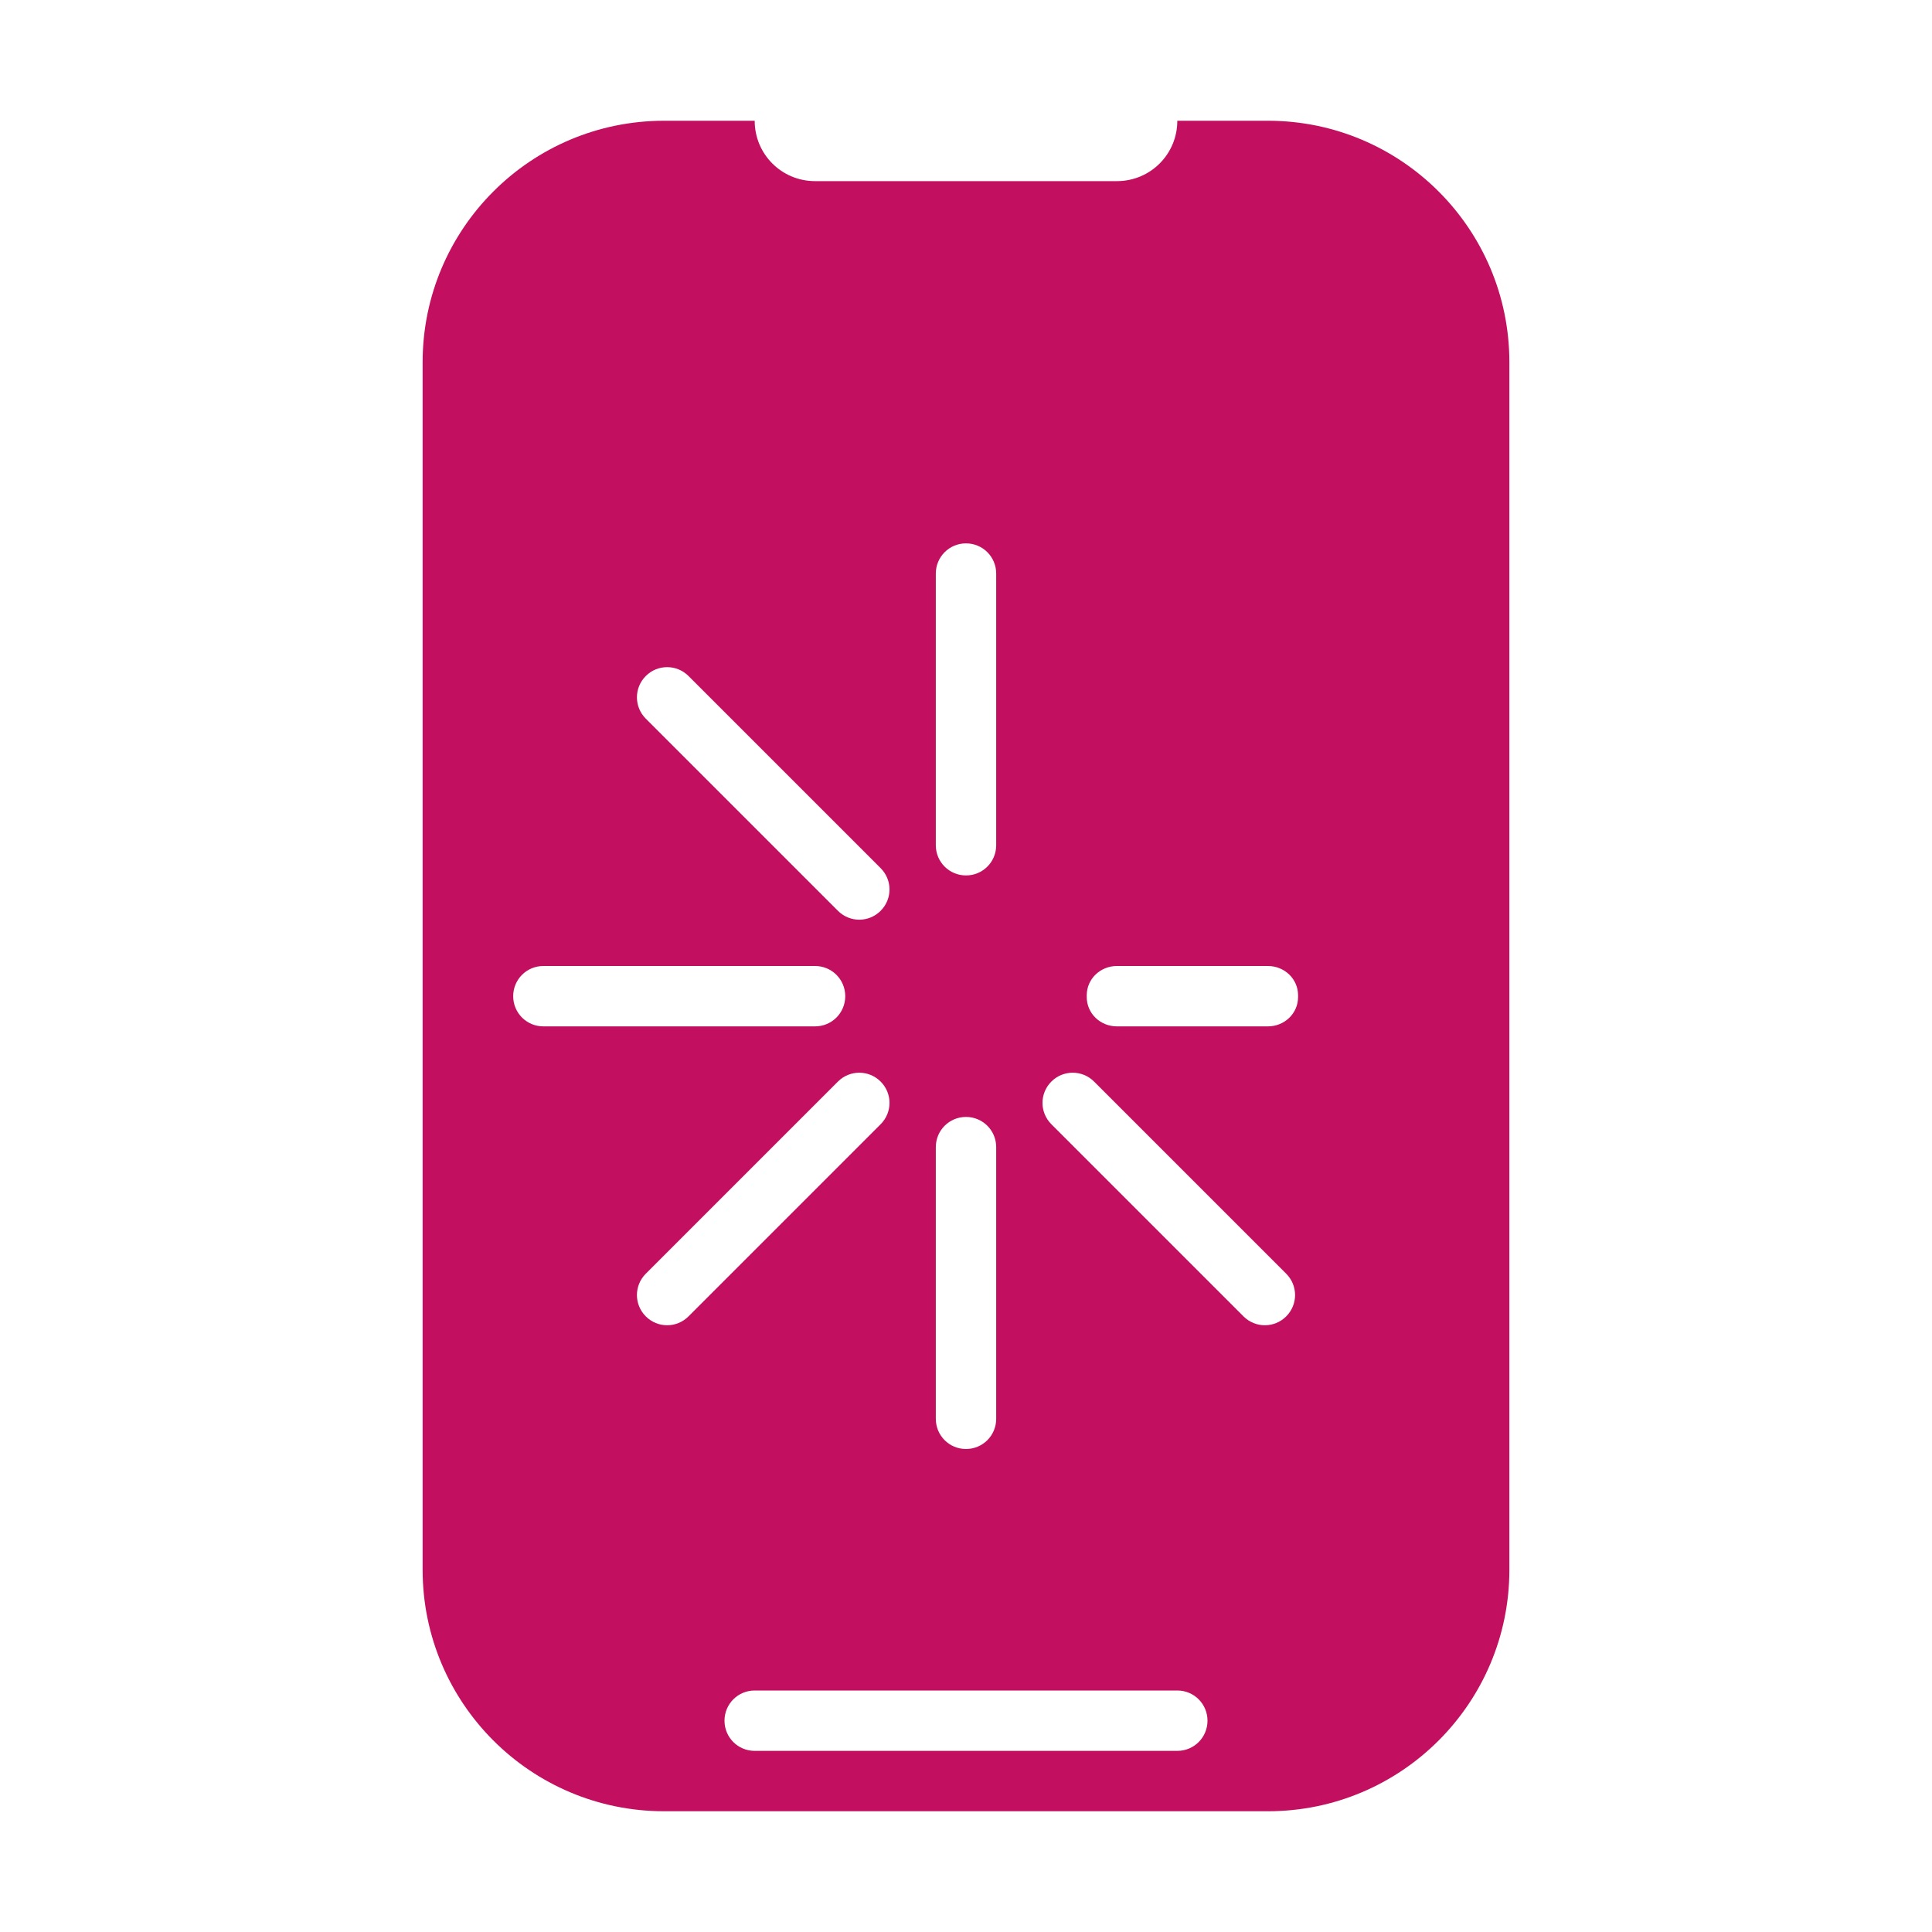<?xml version="1.0" encoding="UTF-8" standalone="no"?> <svg xmlns:xlink="http://www.w3.org/1999/xlink" xmlns="http://www.w3.org/2000/svg" xmlns:svg="http://www.w3.org/2000/svg" width="64" height="64" version="1.1" viewBox="0 0 64 64" id="svg2" xml:space="preserve"><defs id="defs6"><style id="style41121"> .cls-2 { fill: #ffffff; } </style></defs><g id="layer2" style="display:inline" transform="translate(-222)"><path id="path350" style="fill:#c20f5f;fill-opacity:1;stroke-width:6" d="m 244,4 c -4.418,0 -8,3.582 -8,8 v 40 c 0,4.418 3.582,8 8,8 h 20 c 4.418,0 8,-3.582 8,-8 V 12 c 0,-4.418 -3.582,-8 -8,-8 h -3 c 0,1.108 -0.892,2 -2,2 h -10 c -1.108,0 -2,-0.892 -2,-2 z m 10,14 c 0.554,0 1,0.446 1,1 v 9 c 0,0.554 -0.446,1 -1,1 -0.554,0 -1,-0.446 -1,-1 v -9 c 0,-0.554 0.446,-1 1,-1 z m -9.9,4.1 c 0.256,0 0.511,0.097 0.707,0.293 l 6.365,6.365 c 0.392,0.392 0.392,1.022 0,1.414 -0.392,0.392 -1.022,0.392 -1.414,0 l -6.365,-6.365 c -0.392,-0.392 -0.392,-1.022 0,-1.414 0.196,-0.196 0.451,-0.293 0.707,-0.293 z M 240,32 h 9 c 0.554,0 1,0.446 1,1 0,0.554 -0.446,1 -1,1 h -9 c -0.554,0 -1,-0.446 -1,-1 0,-0.554 0.446,-1 1,-1 z m 19,0 h 5 c 0.554,0 1,0.432 1,0.969 v 0.062 C 265,33.568 264.554,34 264,34 h -5 c -0.554,0 -1,-0.432 -1,-0.969 v -0.062 C 258,32.432 258.446,32 259,32 Z m -8.535,3.535 c 0.256,0 0.511,0.097 0.707,0.293 0.392,0.392 0.392,1.022 0,1.414 l -6.365,6.365 c -0.392,0.392 -1.022,0.392 -1.414,0 -0.392,-0.392 -0.392,-1.022 0,-1.414 l 6.365,-6.365 c 0.196,-0.196 0.451,-0.293 0.707,-0.293 z m 7.07,0 c 0.256,0 0.511,0.097 0.707,0.293 l 6.365,6.365 c 0.392,0.392 0.392,1.022 0,1.414 -0.392,0.392 -1.022,0.392 -1.414,0 l -6.365,-6.365 c -0.392,-0.392 -0.392,-1.022 0,-1.414 0.196,-0.196 0.451,-0.293 0.707,-0.293 z M 254,37 c 0.554,0 1,0.446 1,1 v 9 c 0,0.554 -0.446,1 -1,1 -0.554,0 -1,-0.446 -1,-1 v -9 c 0,-0.554 0.446,-1 1,-1 z m -7,19 h 14 c 0.554,0 1,0.446 1,1 0,0.554 -0.446,1 -1,1 h -14 c -0.554,0 -1,-0.446 -1,-1 0,-0.554 0.446,-1 1,-1 z"></path></g><style type="text/css" id="style1"> .st0{fill:#107C10;} </style></svg> 